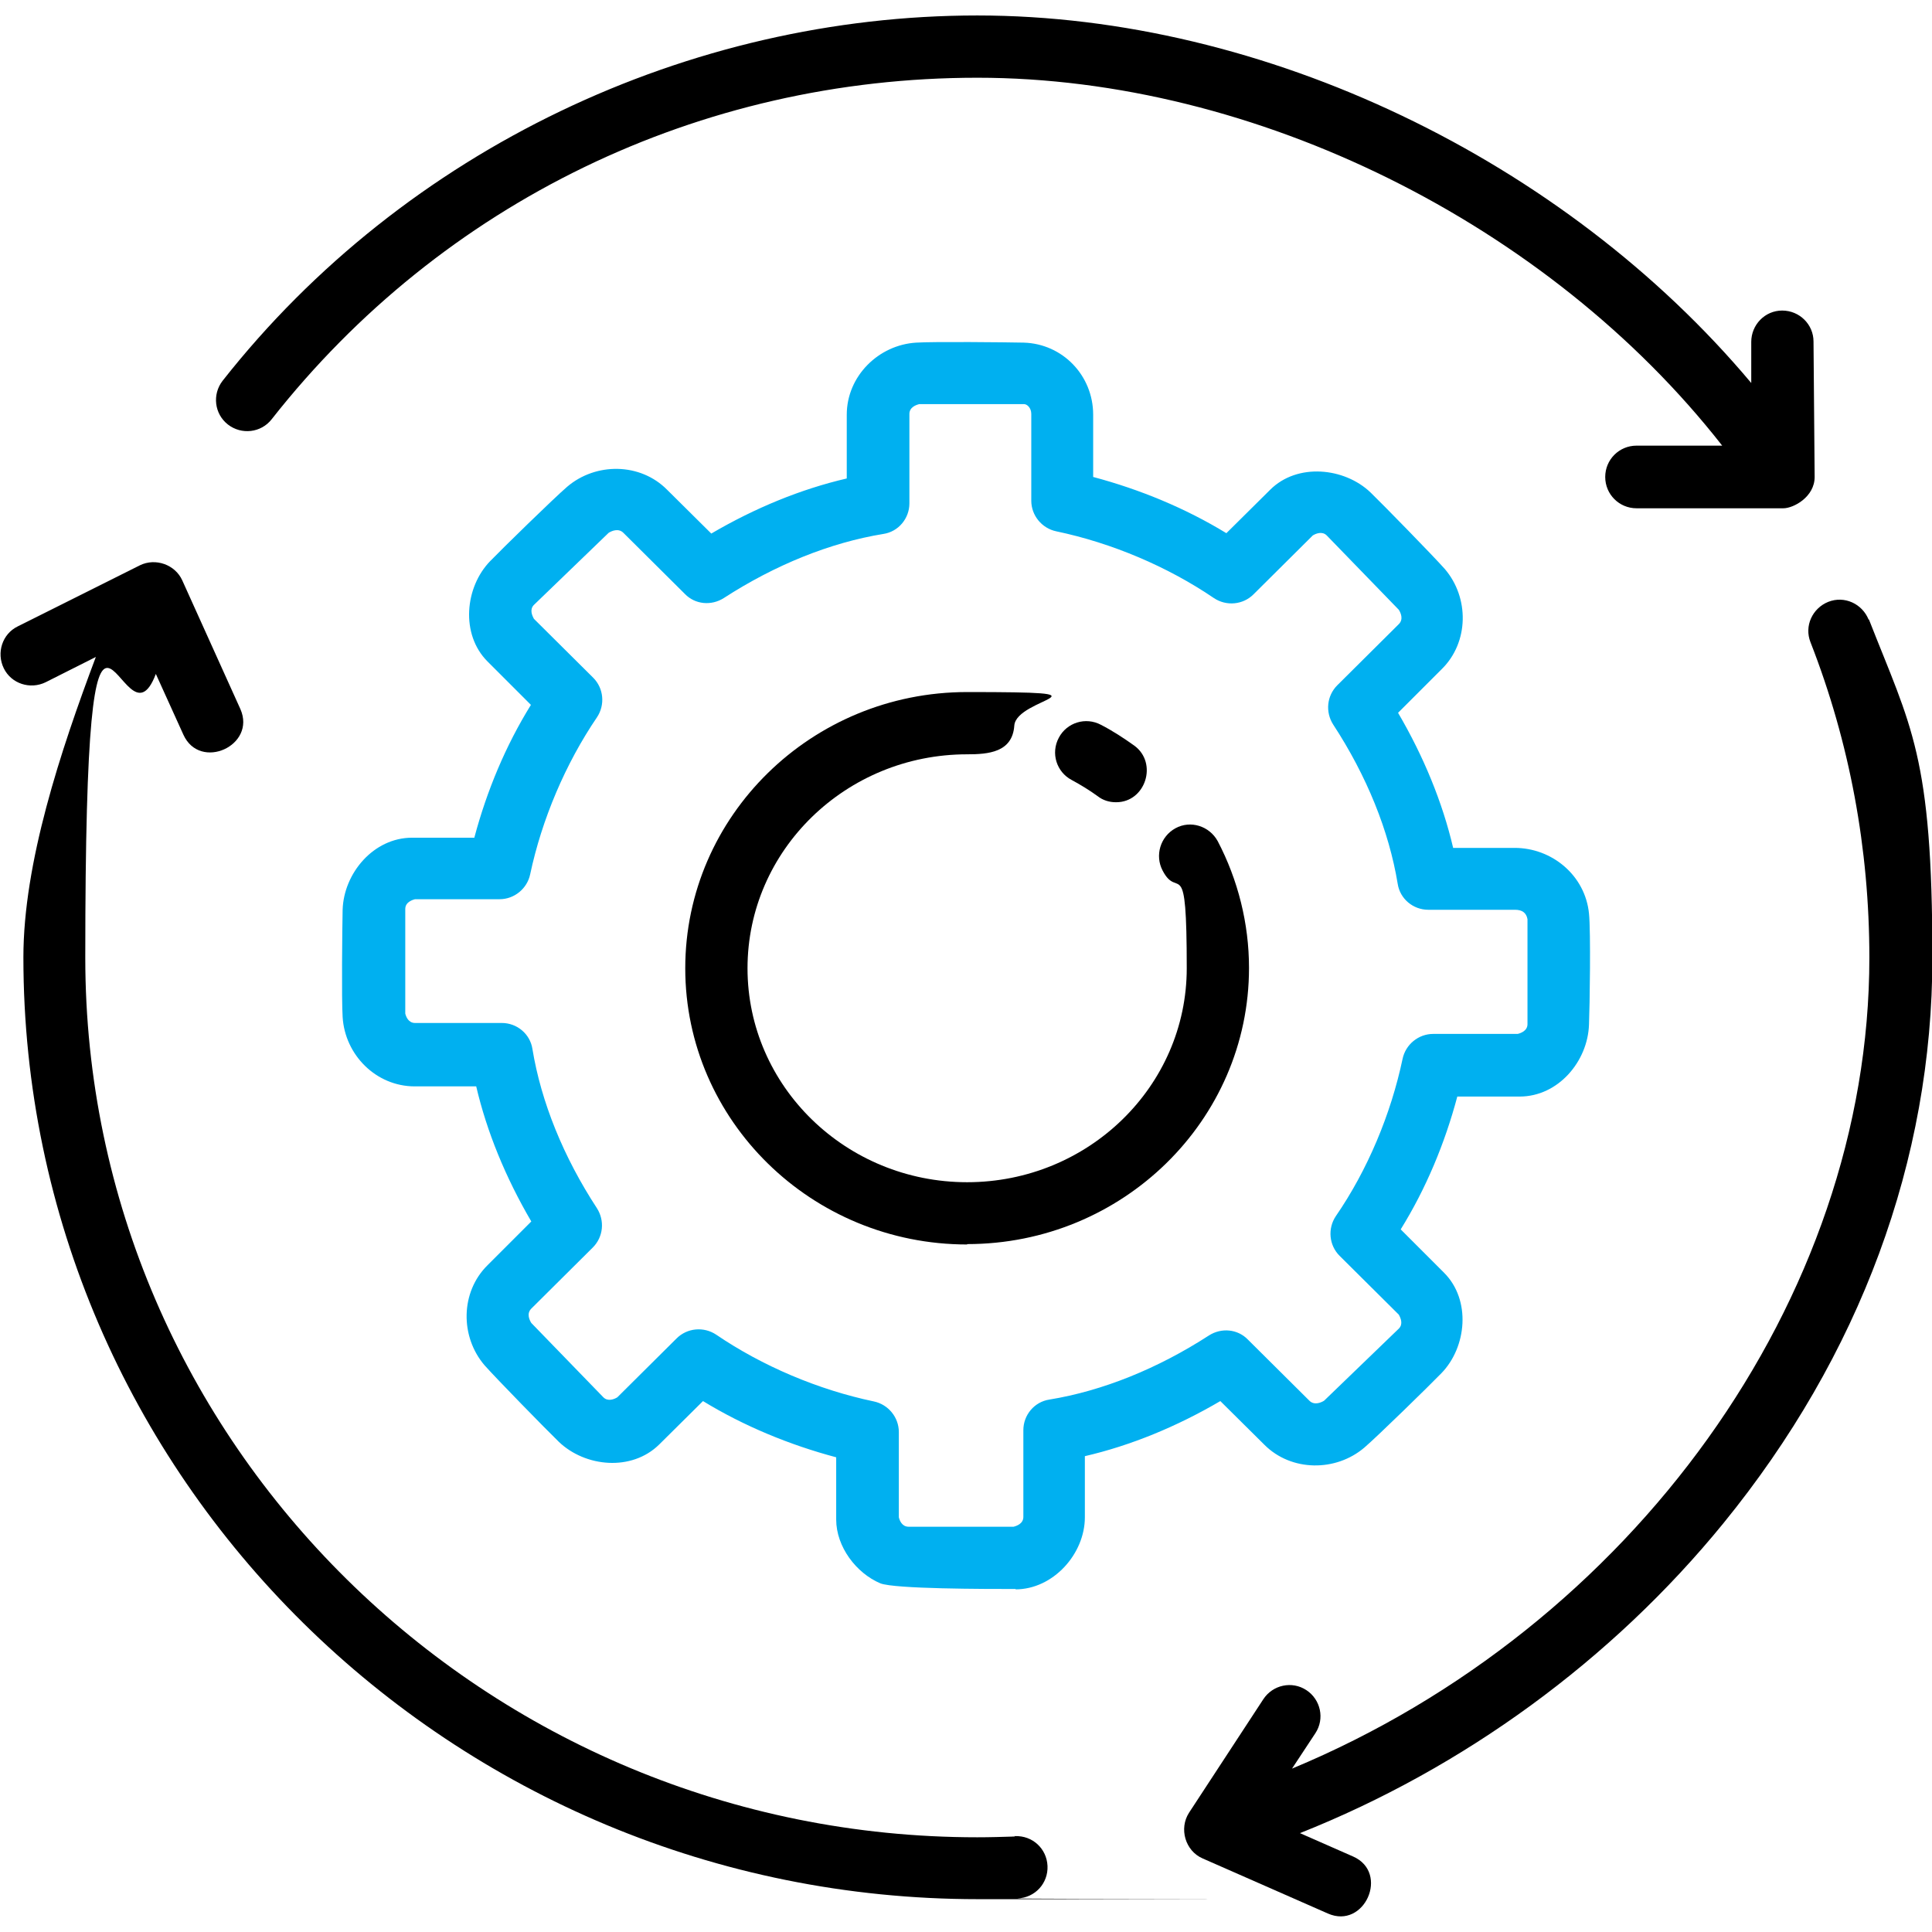 <?xml version="1.0" encoding="UTF-8"?>
<svg xmlns="http://www.w3.org/2000/svg" id="Layer_1" version="1.1" viewBox="0 0 512 512">
  <defs>
    <style>
      .st0 {
        fill: #00b0f0;
      }
    </style>
  </defs>
  <path d="M256.3,329.8c-41.2,0-74.7-32.8-74.7-73.2s33.5-73.2,74.7-73.2,13,1.4,12.5,8.9c-.5,7.1-6.9,7.6-12.5,7.6-32.1,0-58.2,25.4-58.2,56.7s26.1,56.7,58.2,56.7,58.2-25.4,58.2-56.7-2.2-17.8-6.4-25.9c-2.1-4-.6-9,3.4-11.2s9-.6,11.2,3.4c5.4,10.3,8.3,21.9,8.3,33.6,0,40.4-33.5,73.2-74.7,73.2h0Z"></path>
  <path d="M295.7,212.6c-1.7,0-3.4-.5-4.8-1.6-2.2-1.6-4.5-3-6.9-4.3-4-2.1-5.6-7.1-3.4-11.2,2.1-4,7.1-5.6,11.2-3.4,3.1,1.6,6,3.5,8.8,5.5,6.3,4.6,3,15-4.8,15h0Z"></path>
  <path d="M480.9,126.4l-.3-35.9c0-4.5-3.7-8.2-8.3-8.2h0c-4.6,0-8.2,3.8-8.2,8.3v10.9C414.6,42.5,335.2,4.1,259,4.1S107.4,39.4,59,100.9c-2.8,3.6-2.2,8.8,1.4,11.6,3.6,2.8,8.8,2.2,11.6-1.4C117.2,53.6,185.4,20.6,259,20.6s151.4,38.7,197.4,97.5h-22.7c-4.6,0-8.3,3.7-8.3,8.3s3.7,8.3,8.3,8.3h38.9c2.7,0,8.3-3,8.3-8.3h0Z"></path>
  <path d="M495.2,164.2c-1.7-4.2-6.4-6.4-10.7-4.7-4.2,1.7-6.4,6.4-4.7,10.7,10.4,26.6,15.6,54.8,15.6,83.6,0,90.6-63.1,177.5-153,214.9l6.2-9.4c2.5-3.8,1.4-8.9-2.4-11.4-3.8-2.5-8.9-1.4-11.4,2.4l-19.7,30.1c-2.7,4.2-1,10.1,3.6,12.1l33.2,14.6c9.7,4.3,16.4-10.8,6.7-15.1l-14.1-6.2c43.3-17.2,82.6-45.8,112.2-82.1,36.2-44.4,55.4-96.3,55.4-149.9s-5.6-61-16.8-89.6c-1.7-4.2,11.1,28.6,0,0h0Z"></path>
  <path d="M268.8,486.7c-3.2.1-6.5.2-9.8.2-130.4,0-236.4-104.6-236.4-233.1s9.6-51.2,18.7-75.2l7.3,16.1c4.4,9.7,19.4,2.9,15.1-6.8l-15.4-34.1c-1.9-4.2-7.1-6-11.2-4l-32.4,16.2c-4.1,2-5.7,7-3.7,11.1,2,4.1,7,5.7,11.1,3.7l13.3-6.7c-9.4,25-19.2,54.6-19.2,79.6,0,137.7,113.5,249.6,253,249.6s7,0,10.5-.2c4.6-.2,8.1-4,7.9-8.6s-4-8.1-8.6-7.9c-3.2.1,4.5-.2,0,0h0Z"></path>
  <path class="st0" d="M269.2,421.1c-8.1,0-32.1,0-35.9-1.5-6.4-2.7-11.7-9.7-11.7-16.9v-16.5c-12.4-3.3-24.5-8.3-35.3-14.9l-11.6,11.5c-7.3,7.2-19.6,6-26.6-.7-3.4-3.3-16.6-16.8-19.7-20.3-6.5-7.6-6.4-19.4.8-26.5l11.6-11.6c-6.8-11.6-11.8-23.8-14.6-35.8h-16.3c-10.2,0-18.5-8.3-19.1-18.4-.3-4.7-.1-23.7,0-28.4.3-9.7,8.2-19.1,18.4-19.1h16.5c3.3-12.4,8.3-24.4,15-35.2l-11.5-11.5c-7.2-7.2-6-19.7.7-26.6,3.3-3.4,16.8-16.6,20.4-19.7,7.6-6.5,19.4-6.4,26.5.8l11.7,11.6c11.6-6.8,23.8-11.8,35.9-14.6v-16.9c0-10.2,8.4-18.5,18.4-19.1,4.7-.3,23.7-.1,28.5,0,10.3.3,18.4,8.7,18.4,19.1v16.5c12.4,3.3,24.5,8.3,35.3,14.9l11.6-11.5c7.2-7.2,19.7-5.9,26.6.7,3.4,3.3,16.6,16.8,19.7,20.3,6.5,7.6,6.4,19.4-.8,26.5l-11.6,11.6c6.8,11.6,11.8,23.8,14.6,35.8h16.3c9.9,0,18.7,7.3,19.7,17.4.5,4.9.2,24.6,0,29.4-.3,9.7-8.1,19.1-18.4,19.1h-16.5c-3.3,12.4-8.3,24.4-15,35.2l11.5,11.5c7.2,7.2,6,19.7-.7,26.6-3.3,3.4-16.8,16.6-20.4,19.7-7.6,6.5-19.4,6.4-26.5-.7l-11.7-11.6c-11.6,6.8-23.8,11.8-35.9,14.6v16.2c0,9.7-8.4,19.1-18.4,19.1h0ZM238.2,402.1c.2.8.8,2.5,2.6,2.5h27.8c.8-.2,2.6-.8,2.6-2.6v-23c0-4,2.9-7.5,6.9-8.1,14.1-2.3,28.7-8.2,42.3-17,3.3-2.1,7.6-1.7,10.3,1.1l16.3,16.2c1.3,1.3,3.1.5,3.9,0l19.8-19.1c1.2-1.2.5-2.8,0-3.7l-15.7-15.6c-2.8-2.8-3.2-7.2-1-10.5,8.4-12.2,14.6-27,17.7-41.7.8-3.8,4.2-6.6,8.1-6.6h22.4c.8-.2,2.6-.8,2.6-2.6v-27.8c-.3-1.7-1.4-2.5-3.3-2.5h-23c-4,0-7.5-2.9-8.1-6.9-2.3-14-8.2-28.6-17.1-42.2-2.1-3.3-1.7-7.6,1.1-10.4l16.3-16.2c1.3-1.3.5-3,0-3.8l-19.1-19.7c-1.2-1.2-2.9-.5-3.7,0l-15.7,15.6c-2.8,2.8-7.2,3.2-10.5,1-12.2-8.3-27-14.6-41.8-17.7-3.8-.8-6.6-4.2-6.6-8.1v-23c0-1.6-1.1-2.6-1.9-2.6h-27.8c-.8.2-2.6.8-2.6,2.6v23.7c0,4-2.9,7.5-6.9,8.1-14.1,2.3-28.7,8.2-42.3,17-3.3,2.1-7.6,1.7-10.3-1.1l-16.3-16.2c-1.3-1.3-3.1-.5-3.9,0l-19.8,19.1c-1.2,1.2-.5,2.8,0,3.7l15.7,15.6c2.8,2.8,3.2,7.2,1,10.5-8.3,12.2-14.6,27-17.7,41.6-.8,3.8-4.2,6.6-8.1,6.6h-22.4c-.8.2-2.6.8-2.6,2.6v27.7c.2.8.8,2.5,2.6,2.5h23c4,0,7.5,2.9,8.1,6.9,2.3,14,8.2,28.6,17.1,42.2,2.1,3.3,1.7,7.6-1.1,10.4l-16.3,16.2c-1.3,1.3-.5,3,0,3.8l19.1,19.7c1.2,1.2,2.9.5,3.7,0l15.7-15.6c2.8-2.8,7.2-3.2,10.5-1,12.2,8.3,27,14.6,41.8,17.7,3.8.8,6.6,4.2,6.6,8.1v22.3h0Z"></path>
</svg>
